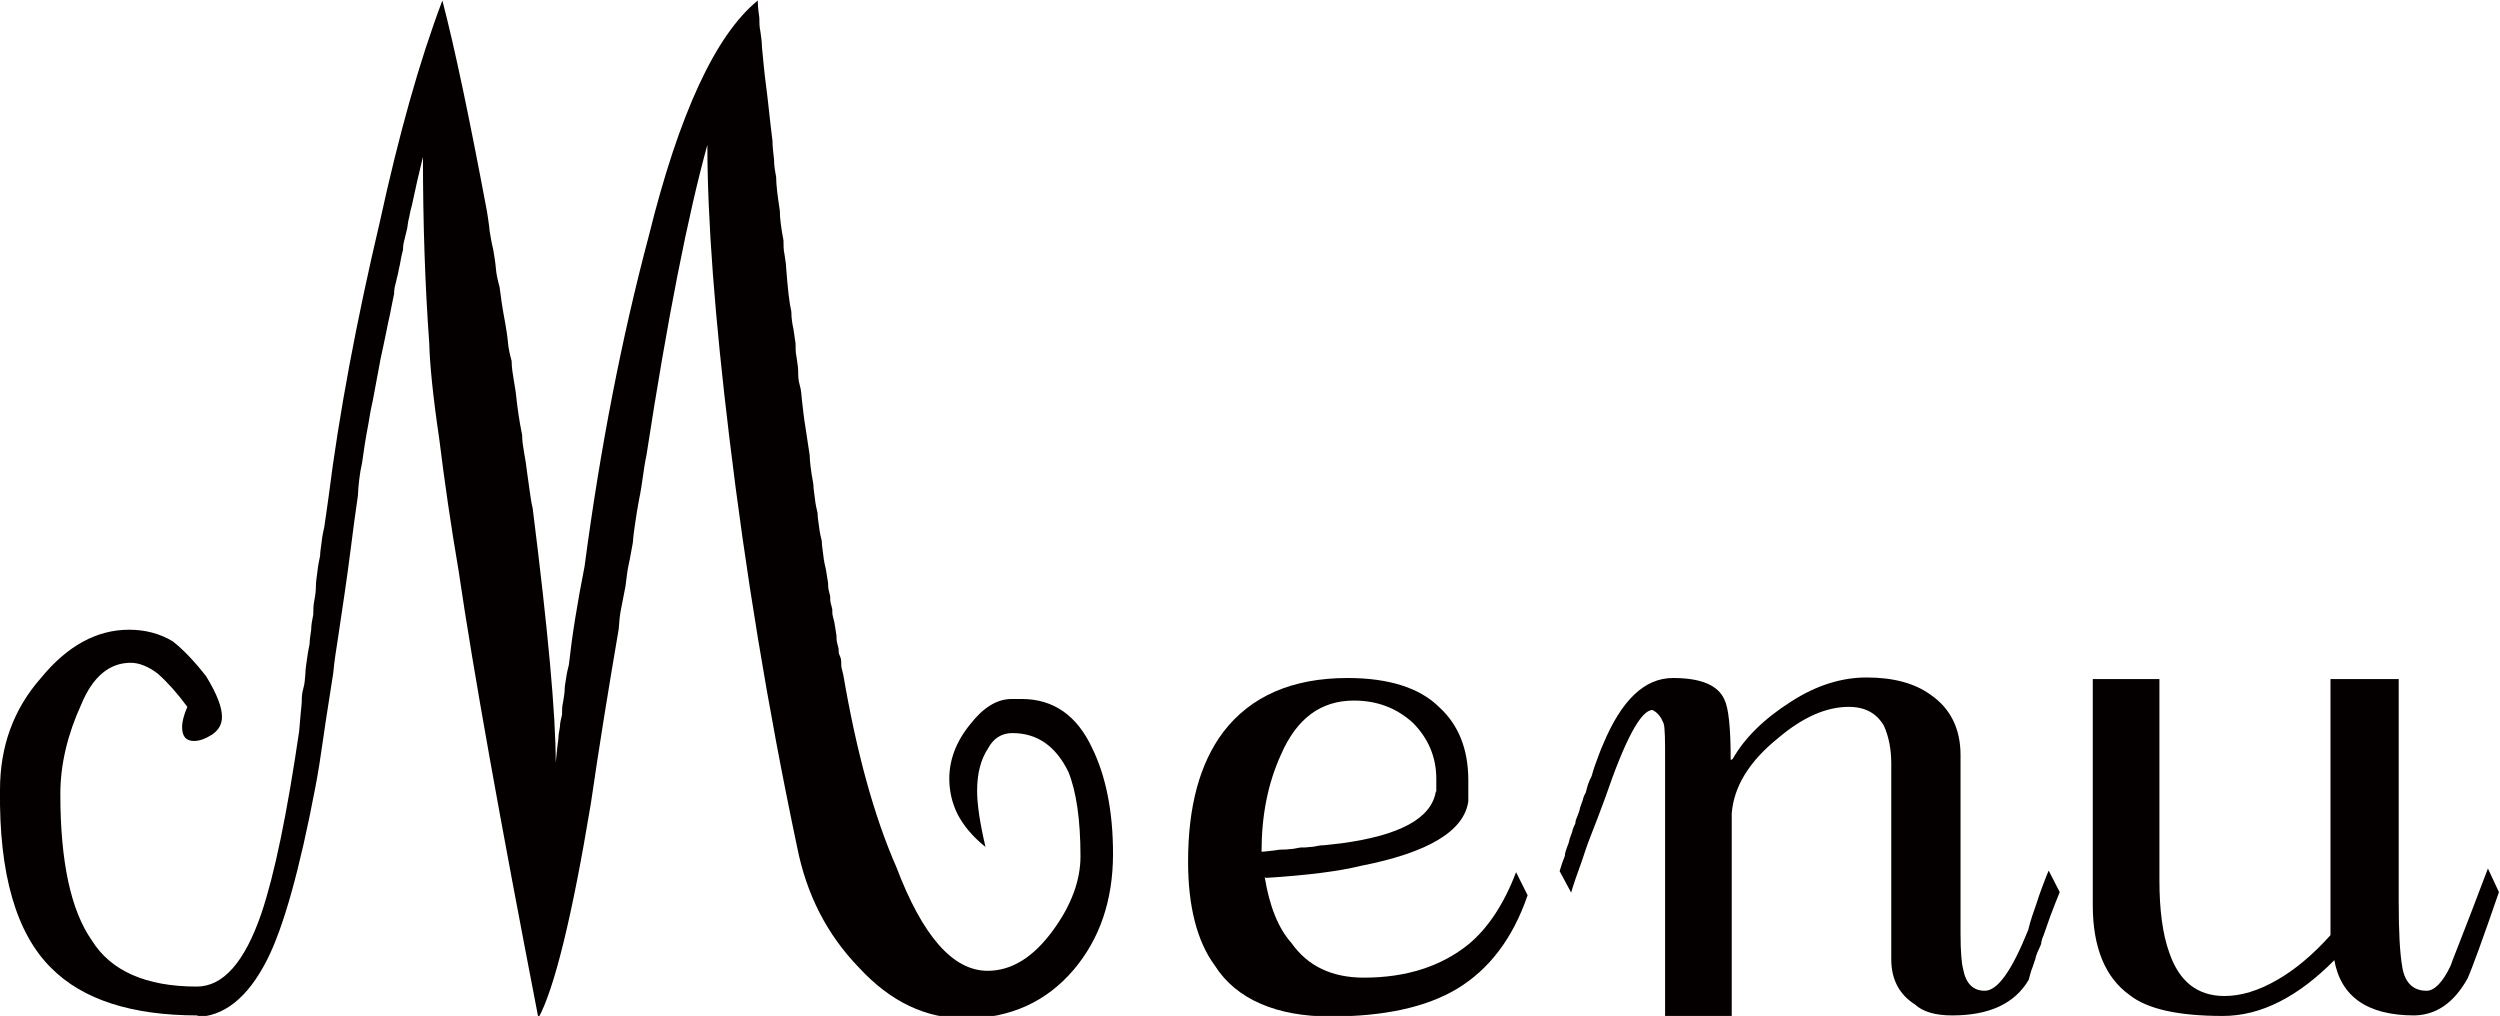 <?xml version="1.0" encoding="UTF-8"?><svg id="_イヤー_2" xmlns="http://www.w3.org/2000/svg" viewBox="0 0 47.64 19.36" width="47.64" height="19.36"><defs><style>.cls-1{fill:#040000;}</style></defs><g id="_ッダー"><g><path class="cls-1" d="M3.77,19.35c-1.26,0-2.19-.3-2.79-.9C.31,17.79-.02,16.66,0,15.05,0,14.22,.26,13.51,.78,12.92c.5-.61,1.06-.92,1.68-.92,.3,0,.58,.07,.83,.22,.18,.14,.4,.36,.64,.67,.2,.33,.3,.58,.3,.77,0,.14-.06,.25-.19,.34-.13,.08-.24,.12-.34,.12-.16,0-.23-.09-.23-.27,0-.09,.03-.22,.1-.38-.19-.26-.38-.47-.56-.63-.18-.14-.36-.21-.52-.21-.4,0-.72,.26-.94,.79-.26,.57-.4,1.14-.4,1.71,0,1.29,.2,2.22,.6,2.79,.36,.58,1.03,.88,2,.88,.5,0,.91-.46,1.23-1.39,.25-.74,.49-1.9,.72-3.47,.02-.25,.04-.44,.05-.55,0-.08,0-.17,.03-.27s.03-.19,.04-.29c0-.09,.02-.18,.03-.27,.01-.09,.03-.19,.05-.29,0-.09,.02-.18,.03-.27,0-.09,.02-.19,.04-.29,0-.08,0-.17,.02-.27s.03-.19,.03-.28c0-.09,.02-.18,.03-.28s.03-.19,.05-.29c0-.08,.02-.17,.03-.27s.03-.19,.05-.28c.04-.25,.06-.44,.08-.56,.2-1.59,.53-3.35,.98-5.26,.36-1.65,.75-3.05,1.19-4.21,.24,.92,.52,2.26,.85,4.02,.02,.13,.04,.25,.05,.37,.02,.12,.04,.24,.07,.36,.02,.12,.04,.24,.05,.36s.04,.24,.07,.35c.02,.16,.05,.39,.11,.7,.02,.12,.04,.24,.05,.36s.04,.24,.07,.35c0,.12,.02,.24,.04,.36,.02,.12,.04,.23,.05,.34,.02,.18,.05,.42,.11,.71,0,.12,.02,.23,.04,.35,.02,.11,.04,.23,.05,.33,.02,.12,.03,.24,.05,.36s.03,.24,.06,.35c.29,2.31,.44,3.92,.44,4.85,.02-.22,.04-.37,.05-.45,0-.08,.02-.16,.03-.23,0-.07,.02-.15,.04-.23,0-.08,0-.16,.02-.24,.01-.08,.03-.16,.03-.24,0-.07,.02-.15,.03-.23,.01-.08,.03-.16,.05-.24,.03-.27,.07-.57,.12-.88s.11-.65,.18-1c.3-2.27,.71-4.36,1.22-6.28,.58-2.35,1.28-3.85,2.08-4.5,0,.02,0,.13,.03,.33,0,.08,0,.17,.02,.26,.01,.09,.03,.19,.03,.3,.02,.2,.04,.45,.08,.75s.07,.64,.12,1.03c0,.13,.02,.25,.03,.36,0,.11,.02,.23,.04,.33,0,.16,.03,.38,.07,.64,0,.16,.03,.36,.07,.57,0,.09,0,.18,.02,.27,.01,.09,.03,.17,.03,.24,.03,.4,.06,.68,.1,.85,0,.13,.02,.24,.04,.33,.02,.13,.03,.22,.04,.27,0,.09,0,.18,.02,.27,.01,.09,.03,.18,.03,.26,0,.08,0,.17,.03,.27s.03,.18,.04,.27c.02,.18,.04,.36,.07,.54s.05,.35,.08,.53c0,.1,.02,.28,.07,.55,0,.09,.02,.18,.03,.28s.03,.18,.05,.27c0,.09,.02,.18,.03,.27,.01,.09,.03,.18,.05,.26,0,.09,.02,.18,.03,.28s.03,.18,.05,.27l.04,.25s0,.09,.01,.13,.02,.08,.03,.12c0,.05,0,.09,.01,.13s.02,.08,.03,.12c0,.05,0,.09,.01,.13s.02,.08,.03,.12l.04,.25s0,.09,.01,.13,.02,.08,.03,.12c0,.05,0,.09,.02,.13s.03,.08,.03,.12c0,.05,0,.09,.01,.13s.02,.08,.03,.12c.25,1.46,.58,2.68,1.01,3.66,.5,1.32,1.08,1.98,1.74,1.98,.46,0,.88-.26,1.26-.79,.34-.47,.51-.94,.51-1.39,0-.7-.08-1.24-.23-1.61-.24-.49-.59-.74-1.07-.74-.2,0-.36,.1-.46,.29-.14,.21-.21,.48-.21,.81,0,.25,.05,.6,.16,1.07-.25-.2-.42-.41-.53-.62-.11-.22-.16-.45-.16-.68,0-.36,.13-.71,.4-1.04,.25-.32,.51-.48,.79-.48h.19c.6,0,1.05,.31,1.34,.93,.26,.53,.4,1.2,.4,2.02,0,.88-.25,1.62-.75,2.21-.52,.61-1.2,.92-2.05,.93-.77,0-1.44-.32-2.04-.97-.61-.63-1-1.39-1.18-2.3-.57-2.7-.99-5.3-1.29-7.79-.28-2.31-.42-4.17-.42-5.59-.37,1.34-.76,3.31-1.16,5.91-.03,.14-.05,.28-.07,.42-.02,.14-.04,.28-.07,.42-.03,.15-.05,.29-.07,.42s-.04,.27-.05,.41c-.03,.15-.05,.29-.08,.42s-.04,.27-.06,.41c-.03,.14-.05,.27-.08,.41s-.04,.27-.05,.41c-.19,1.11-.37,2.22-.53,3.32-.36,2.18-.7,3.54-1,4.09-.73-3.77-1.24-6.61-1.52-8.52-.15-.88-.27-1.71-.37-2.52-.12-.81-.18-1.42-.19-1.82-.08-1.1-.12-2.29-.12-3.55-.07,.28-.14,.59-.21,.92-.02,.07-.04,.15-.05,.22-.02,.07-.03,.15-.04,.22-.02,.07-.03,.14-.05,.21s-.03,.13-.03,.2c-.02,.08-.04,.16-.05,.23s-.03,.13-.04,.2c-.02,.07-.03,.14-.05,.21s-.03,.13-.03,.2c-.04,.18-.06,.31-.08,.4-.02,.09-.05,.22-.08,.38s-.07,.32-.1,.47-.05,.29-.08,.43c-.03,.15-.05,.29-.08,.42s-.05,.26-.07,.38c-.05,.26-.09,.51-.12,.74-.05,.22-.07,.43-.08,.63-.05,.33-.09,.65-.13,.96s-.08,.61-.12,.88c-.04,.28-.08,.55-.12,.81s-.08,.5-.1,.73c-.07,.46-.14,.88-.19,1.24-.05,.36-.1,.67-.15,.93-.3,1.58-.61,2.68-.92,3.29-.37,.73-.83,1.09-1.37,1.09h.01Z"/><path class="cls-1" d="M24.1,16.71c.09,.56,.26,.98,.51,1.26,.31,.44,.77,.66,1.38,.66,.8,0,1.47-.21,2-.64,.36-.3,.67-.76,.9-1.37l.22,.44c-.28,.82-.73,1.41-1.34,1.78-.6,.36-1.41,.53-2.42,.53s-1.79-.32-2.2-.97c-.34-.46-.51-1.13-.51-1.98,0-1.05,.22-1.87,.67-2.47,.52-.68,1.31-1.03,2.37-1.03,.79,0,1.38,.19,1.75,.56,.36,.33,.55,.79,.55,1.39v.02h0v.03h0v.03h0v.03h0v.03h0v.03h0v.07s0,.04,0,.07c0,.03,0,.06,0,.09-.08,.57-.77,.98-2.05,1.23-.4,.1-1.01,.18-1.82,.23h.01Zm3.27-1.63s0-.06,0-.1c0-.04,0-.08,0-.14,0-.41-.15-.77-.45-1.07-.31-.28-.68-.42-1.12-.42-.63,0-1.09,.34-1.39,1.03-.25,.55-.37,1.16-.37,1.85,.07,0,.19-.02,.36-.04,.05,0,.12,0,.18-.01,.07,0,.13-.02,.2-.03,.05,0,.12,0,.18-.01,.07,0,.13-.02,.2-.03,.08,0,.21-.02,.4-.04,1.11-.15,1.71-.47,1.8-.98Z"/><path class="cls-1" d="M33.02,14.46c.22-.39,.59-.76,1.11-1.09,.48-.31,.96-.46,1.44-.46,.51,0,.92,.11,1.22,.33,.38,.26,.57,.65,.57,1.15v3.4c0,.34,.02,.57,.05,.68,.05,.27,.19,.41,.41,.41,.25,0,.52-.39,.83-1.16,.04-.17,.1-.34,.16-.51,.03-.09,.06-.19,.1-.29,.04-.1,.08-.22,.13-.33l.21,.41c-.07,.17-.13,.33-.18,.46-.05,.14-.09,.26-.13,.37-.02,.04-.03,.08-.04,.12,0,.04-.02,.08-.03,.1-.02,.04-.03,.07-.05,.11-.01,.04-.03,.07-.03,.1-.03,.08-.05,.16-.08,.23-.02,.07-.04,.13-.05,.18-.27,.46-.76,.68-1.46,.68-.32,0-.56-.07-.71-.21-.3-.19-.45-.48-.45-.86v-3.73c0-.28-.05-.52-.14-.72-.14-.24-.36-.36-.67-.36-.43,0-.88,.2-1.34,.59-.56,.45-.85,.93-.89,1.44v3.86h-1.27v-4.84c0-.41,0-.66-.03-.74-.05-.12-.11-.2-.21-.25-.22,0-.52,.56-.9,1.67-.1,.27-.19,.51-.27,.71-.08,.2-.13,.36-.17,.48-.11,.3-.18,.51-.21,.62l-.22-.41c.04-.13,.07-.22,.1-.29,0-.05,.02-.11,.04-.16,.02-.05,.04-.1,.05-.16,.02-.05,.03-.09,.05-.14,.01-.05,.03-.1,.06-.16,0-.05,.02-.09,.04-.14,.02-.05,.04-.1,.05-.16,.02-.05,.03-.09,.05-.14,.01-.05,.03-.1,.06-.15,.02-.09,.05-.2,.11-.31,.02-.06,.04-.15,.08-.25,.04-.1,.08-.23,.14-.36,.35-.84,.79-1.26,1.33-1.26s.86,.14,.98,.41c.08,.16,.12,.54,.12,1.15h.01Z"/><path class="cls-1" d="M44.49,18.29c-.7,.71-1.41,1.07-2.13,1.07-.85,0-1.44-.13-1.78-.4-.46-.33-.7-.9-.7-1.71v-4.31h1.27v3.83c0,.57,.06,1.03,.19,1.39,.19,.55,.54,.82,1.05,.82,.31,0,.65-.1,1.01-.31,.33-.19,.67-.47,1.01-.85v-4.88h1.3v4.24c0,.57,.02,.98,.07,1.26,.05,.29,.21,.44,.46,.44,.15,0,.31-.16,.46-.48,0-.02,.25-.63,.71-1.85l.21,.45c-.31,.9-.51,1.45-.6,1.65-.26,.46-.59,.69-1.01,.7-.9,0-1.41-.36-1.53-1.07Z"/></g></g></svg>